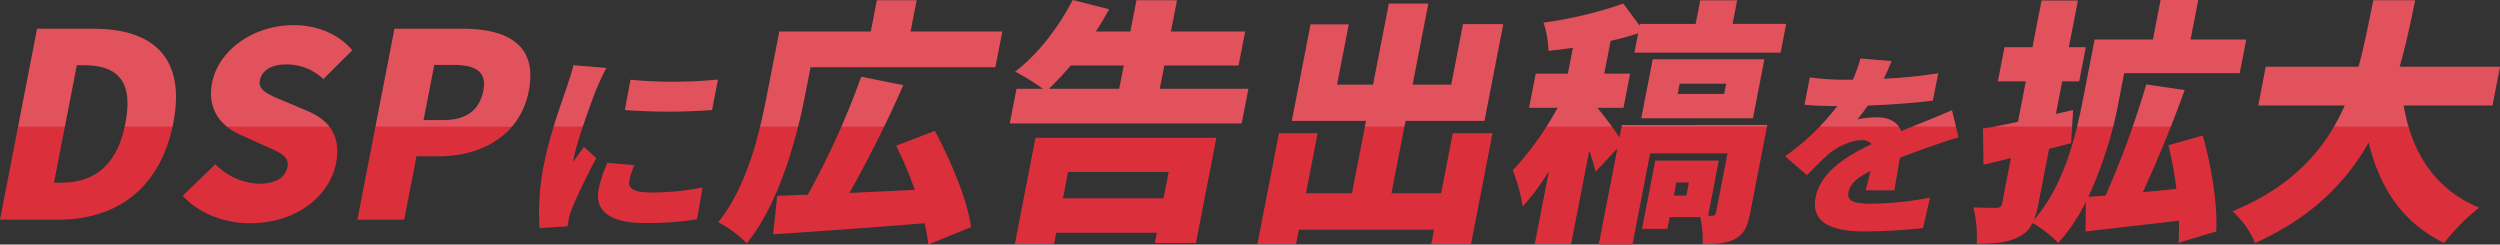 <svg xmlns="http://www.w3.org/2000/svg" xmlns:xlink="http://www.w3.org/1999/xlink" width="565.965" height="55.361" viewBox="0 0 565.965 55.361">
  <rect x="0" y="0" width="565.965" height="55.361" fill="#333333" stroke="none"/>
  <defs>
    <clipPath id="clip-path">
      <path id="パス_273793" data-name="パス 273793" d="M1.838,50.023l8.4-43.22H22.9c13.433,0,21.079,6.332,18.155,21.377S27.936,50.023,15.094,50.023Zm12.219-8.365h1.42c7.1,0,12.753-3.195,14.751-13.477s-2.478-13.129-9.58-13.129h-1.42Zm44.405,9.178c-5.74,0-11.488-2.091-15.243-6.216l7.366-7.145a14.7,14.7,0,0,0,9.853,4.415c3.906,0,6.023-1.452,6.474-3.776.486-2.5-1.783-3.311-5.265-4.88l-5.17-2.324c-4.266-1.8-7.852-5.577-6.632-11.851C51.256,11.8,59.013,5.99,68.363,5.99c5.089,0,10.1,1.917,13.214,5.693l-6.531,6.506a12.038,12.038,0,0,0-8.411-3.311c-3.255,0-5.515,1.278-5.967,3.6-.463,2.382,2.138,3.311,5.75,4.822L71.5,25.451C76.531,27.6,79.086,31.2,77.9,37.3,76.5,44.5,69.115,50.837,58.463,50.837Zm24.283-.813,8.4-43.22h15.445c9.705,0,17.039,3.369,14.962,14.058-2,10.282-10.987,14.813-20.278,14.813H96.128L93.339,50.023ZM97.72,27.484h4.616c5.148,0,8.1-2.382,8.921-6.622.846-4.357-1.7-5.867-6.79-5.867h-4.32Zm46.864-9.126a104.752,104.752,0,0,0,19.789-.045l-1.341,6.9a138.974,138.974,0,0,1-19.736,0Zm-5.241,18.794,6.111.534a16.553,16.553,0,0,0-1.137,3.518c-.381,1.96,1.34,2.672,5.015,2.672A58.056,58.056,0,0,0,160.9,42.719l-1.265,7.215a68.625,68.625,0,0,1-12.006.846c-7.849,0-11.189-2.895-10.279-7.571A29.678,29.678,0,0,1,139.342,37.152Zm-7.684-22.09,7.455.624c-.6.98-1.807,3.7-2.144,4.5-.941,2.271-4.392,11.624-5.189,15.721a8.388,8.388,0,0,0-.153,1.024c.831-1.247,1.549-2.138,2.382-3.385l2.818,2.539c-2.14,4.008-4.49,8.863-5.474,11.357a15.7,15.7,0,0,0-.679,2.093c-.1.49-.252,1.292-.344,2l-6.339.4A54.135,54.135,0,0,1,125,37.42c1.316-6.77,4.06-14.118,5.146-17.369C130.585,18.714,131.292,16.71,131.658,15.062Zm53.674.455-1.2,6.158c-1.863,9.585-5.783,24.572-13.236,33.693a26.568,26.568,0,0,0-6.471-4.763c6.692-8.249,9.441-20.564,11.067-28.929l2.767-14.232h20.712L200.353.356h9L207.97,7.443h20.772l-1.57,8.075Zm36.343,36.191-9.7,3.95a32.573,32.573,0,0,0-.837-4.822c-12.205.987-25.109,1.917-34.277,2.5l.925-8.714c2.082-.058,4.413-.174,6.91-.232A181.891,181.891,0,0,0,196.81,17.667l9.51,1.917c-3.731,8.539-8.241,17.427-12.2,24.4,4.719-.232,9.736-.465,14.811-.7a81.325,81.325,0,0,0-4.213-9.992l8.762-3.369C217.037,36.6,220.823,45.434,221.676,51.708Zm44.74-12.49H243.632L242.469,45.2h22.784ZM231.582,55.542l4.675-24.05h40.951l-4.63,23.817h-9.291l.452-2.324H240.956l-.5,2.556Zm24.666-40.431H244.235A69.647,69.647,0,0,1,239.3,20.4h15.919Zm8.145,5.286h20.061l-1.525,7.842H230.439l1.525-7.842h5.977a52.227,52.227,0,0,0-6.286-3.892c4.984-3.718,9.883-10.05,13.033-16.207l8.234,2.091c-.919,1.685-1.9,3.369-2.994,5.054h7.812L259.117.356h9.173l-1.378,7.087h16.807l-1.49,7.668H265.421Zm66.338,10.05h9l-4.878,25.1h-9l.633-3.253h-30.6l-.633,3.253H286.5l4.878-25.1h8.758L297.494,44.04h10.415l3.185-16.382H294.287l4.245-21.842h8.64l-2.653,13.651h8.167l3.568-18.357h8.936l-3.568,18.357h8.758l2.665-13.709h9.113l-4.257,21.9H320.03L316.845,44.04h11.244Zm52.883,14.116.576-2.963H381.35l-.576,2.963Zm18.315-15.975-3.885,19.983c-.587,3.021-1.4,4.763-3.507,5.867-2.038,1.046-4.357,1.1-7.257,1.1a22.888,22.888,0,0,0-.531-6.1h-6.924l-.519,2.672h-5.74l3-15.452h14.38l-2.427,12.49h1.006c.484-.058.685-.174.786-.7l2.609-13.419H375.406L371.4,55.658h-7.634L368,33.874l-4.934,5.286c-.332-1.336-.833-3.021-1.441-4.763l-4.111,21.145h-8.226l3.207-16.5a55.467,55.467,0,0,1-5.937,8.017A37.373,37.373,0,0,0,344.3,38.87,69.669,69.669,0,0,0,354.455,24.7h-6.45l1.5-7.726h7.279l1.141-5.867c-1.892.29-3.772.523-5.521.7a22.556,22.556,0,0,0-1.125-6.39,91.994,91.994,0,0,0,18.057-4.3l3.7,5,.079-.407h12.6l1.04-5.344h8.344L394.068,5.7H406.2l-1.264,6.506H371.855l.847-4.357c-2.018.639-4.084,1.22-6.245,1.685l-1.446,7.436h5.859l-1.5,7.726H363.51l-.012.058a81.093,81.093,0,0,1,4.975,6.681l.553-2.846Zm-19.841-9.353-.452,2.324H392.17l.452-2.324Zm16.584,7.842H373.4L376,13.717h25.269Zm32.021,16.31H424.2c.307-1.113.718-2.761,1.084-4.409-3.125,1.6-4.627,3.028-4.973,4.81-.364,1.871.9,2.628,5.115,2.628a72.38,72.38,0,0,0,13.335-1.381l-1.568,6.9a127.523,127.523,0,0,1-13.124.757c-7.4,0-12.34-1.871-11.2-7.749,1.116-5.745,7.188-9.442,12.681-12.025a2.845,2.845,0,0,0-2.276-.891c-2.314,0-5.367,1.47-7.2,2.939-1.629,1.381-3.211,2.984-5.144,4.988l-4.977-4.276a54.279,54.279,0,0,0,11.826-11.357c-1.86,0-5.109-.089-7.425-.312l1.2-6.191a57.2,57.2,0,0,0,7.972.534h1.769a29.047,29.047,0,0,0,1.706-4.81l7.055.579c-.372.98-.958,2.36-1.777,4.008a111.387,111.387,0,0,0,12.356-1.247L439.4,23.079c-4.323.534-9.891.935-14.734,1.113a32.5,32.5,0,0,1-2.331,3.118,23.346,23.346,0,0,1,4.533-.445c2.631,0,4.6,1.069,5.383,3.118,1.979-.846,3.544-1.425,5.27-2.138,2.116-.846,4.141-1.692,6.219-2.583l1.482,6.146c-1.675.445-4.687,1.47-6.54,2.138-1.845.624-4.188,1.47-6.746,2.494C431.517,38.444,431.028,41.428,430.693,43.387ZM503.565,52.7l-8.544,2.556a47.622,47.622,0,0,0,.083-5c-7.448.871-15.133,1.743-21.128,2.44l.056-6.68a40.535,40.535,0,0,1-6.245,9.295,26.041,26.041,0,0,0-5.806-4.531,6.6,6.6,0,0,1-2.895,3.021c-2.461,1.394-5.594,1.685-9.737,1.685a28.466,28.466,0,0,0-.763-8.249c2.108.116,4.475.116,5.244.116s1.121-.29,1.279-1.1l1.977-10.166-6.212,1.51L450.75,29.4c2.258-.348,4.963-.871,7.928-1.51l1.784-9.178H454.13l1.5-7.726h6.332L464.019.414h8.226l-2.055,10.573h3.847l-1.5,7.726h-3.847l-1.434,7.378,3.9-.871-.451,7.494c-1.618.407-3.306.871-4.983,1.278l-2.394,12.315a19.341,19.341,0,0,1-1.03,3.776c6.862-7.9,9.537-19.228,11.095-27.245l2.642-13.593h13.2L490.967.3h8.522L497.75,9.244h12.605l-1.479,7.61H482.719l-1.175,6.041a91.08,91.08,0,0,1-6.931,21.958l3.9-.29a204.854,204.854,0,0,0,9.209-25.153l8.688,1.278c-2.849,7.958-6.4,16.5-9.466,23.12,2.472-.232,5-.465,7.6-.755a84.351,84.351,0,0,0-1.809-9.875l7.767-2.207C502.48,37.882,503.9,46.712,503.565,52.7ZM566.1,24.173h-20.12c1.8,10.514,7.018,19,17.105,23.12a48.733,48.733,0,0,0-7.95,8.017c-9.5-4.705-14.508-12.431-17.066-22.714-5.113,8.946-12.955,17.021-25.72,22.714a20.109,20.109,0,0,0-5.109-7.2c14.078-5.751,21.215-14.465,25.424-23.933H513.075l1.7-8.772h21.008c1.409-5.112,2.343-10.224,3.34-15.046H548.6c-1,4.822-2.05,9.934-3.517,15.046H567.8Z" transform="translate(-1.838 -0.298)" fill="#dc2f3c"/>
    </clipPath>
  </defs>
  <g id="グループ_167983" data-name="グループ 167983" transform="translate(-219.819 -445.123)">
    <path id="パス_273792" data-name="パス 273792" d="M1.838,50.023l8.4-43.22H22.9c13.433,0,21.079,6.332,18.155,21.377S27.936,50.023,15.094,50.023Zm12.219-8.365h1.42c7.1,0,12.753-3.195,14.751-13.477s-2.478-13.129-9.58-13.129h-1.42Zm44.405,9.178c-5.74,0-11.488-2.091-15.243-6.216l7.366-7.145a14.7,14.7,0,0,0,9.853,4.415c3.906,0,6.023-1.452,6.474-3.776.486-2.5-1.783-3.311-5.265-4.88l-5.17-2.324c-4.266-1.8-7.852-5.577-6.632-11.851C51.256,11.8,59.013,5.99,68.363,5.99c5.089,0,10.1,1.917,13.214,5.693l-6.531,6.506a12.038,12.038,0,0,0-8.411-3.311c-3.255,0-5.515,1.278-5.967,3.6-.463,2.382,2.138,3.311,5.75,4.822L71.5,25.451C76.531,27.6,79.086,31.2,77.9,37.3,76.5,44.5,69.115,50.837,58.463,50.837Zm24.283-.813,8.4-43.22h15.445c9.705,0,17.039,3.369,14.962,14.058-2,10.282-10.987,14.813-20.278,14.813H96.128L93.339,50.023ZM97.72,27.484h4.616c5.148,0,8.1-2.382,8.921-6.622.846-4.357-1.7-5.867-6.79-5.867h-4.32Zm46.864-9.126a104.752,104.752,0,0,0,19.789-.045l-1.341,6.9a138.974,138.974,0,0,1-19.736,0Zm-5.241,18.794,6.111.534a16.553,16.553,0,0,0-1.137,3.518c-.381,1.96,1.34,2.672,5.015,2.672A58.056,58.056,0,0,0,160.9,42.719l-1.265,7.215a68.625,68.625,0,0,1-12.006.846c-7.849,0-11.189-2.895-10.279-7.571A29.678,29.678,0,0,1,139.342,37.152Zm-7.684-22.09,7.455.624c-.6.98-1.807,3.7-2.144,4.5-.941,2.271-4.392,11.624-5.189,15.721a8.388,8.388,0,0,0-.153,1.024c.831-1.247,1.549-2.138,2.382-3.385l2.818,2.539c-2.14,4.008-4.49,8.863-5.474,11.357a15.7,15.7,0,0,0-.679,2.093c-.1.49-.252,1.292-.344,2l-6.339.4A54.135,54.135,0,0,1,125,37.42c1.316-6.77,4.06-14.118,5.146-17.369C130.585,18.714,131.292,16.71,131.658,15.062Zm53.674.455-1.2,6.158c-1.863,9.585-5.783,24.572-13.236,33.693a26.568,26.568,0,0,0-6.471-4.763c6.692-8.249,9.441-20.564,11.067-28.929l2.767-14.232h20.712L200.353.356h9L207.97,7.443h20.772l-1.57,8.075Zm36.343,36.191-9.7,3.95a32.573,32.573,0,0,0-.837-4.822c-12.205.987-25.109,1.917-34.277,2.5l.925-8.714c2.082-.058,4.413-.174,6.91-.232A181.891,181.891,0,0,0,196.81,17.667l9.51,1.917c-3.731,8.539-8.241,17.427-12.2,24.4,4.719-.232,9.736-.465,14.811-.7a81.325,81.325,0,0,0-4.213-9.992l8.762-3.369C217.037,36.6,220.823,45.434,221.676,51.708Zm44.74-12.49H243.632L242.469,45.2h22.784ZM231.582,55.542l4.675-24.05h40.951l-4.63,23.817h-9.291l.452-2.324H240.956l-.5,2.556Zm24.666-40.431H244.235A69.647,69.647,0,0,1,239.3,20.4h15.919Zm8.145,5.286h20.061l-1.525,7.842H230.439l1.525-7.842h5.977a52.227,52.227,0,0,0-6.286-3.892c4.984-3.718,9.883-10.05,13.033-16.207l8.234,2.091c-.919,1.685-1.9,3.369-2.994,5.054h7.812L259.117.356h9.173l-1.378,7.087h16.807l-1.49,7.668H265.421Zm66.338,10.05h9l-4.878,25.1h-9l.633-3.253h-30.6l-.633,3.253H286.5l4.878-25.1h8.758L297.494,44.04h10.415l3.185-16.382H294.287l4.245-21.842h8.64l-2.653,13.651h8.167l3.568-18.357h8.936l-3.568,18.357h8.758l2.665-13.709h9.113l-4.257,21.9H320.03L316.845,44.04h11.244Zm52.883,14.116.576-2.963H381.35l-.576,2.963Zm18.315-15.975-3.885,19.983c-.587,3.021-1.4,4.763-3.507,5.867-2.038,1.046-4.357,1.1-7.257,1.1a22.888,22.888,0,0,0-.531-6.1h-6.924l-.519,2.672h-5.74l3-15.452h14.38l-2.427,12.49h1.006c.484-.058.685-.174.786-.7l2.609-13.419H375.406L371.4,55.658h-7.634L368,33.874l-4.934,5.286c-.332-1.336-.833-3.021-1.441-4.763l-4.111,21.145h-8.226l3.207-16.5a55.467,55.467,0,0,1-5.937,8.017A37.373,37.373,0,0,0,344.3,38.87,69.669,69.669,0,0,0,354.455,24.7h-6.45l1.5-7.726h7.279l1.141-5.867c-1.892.29-3.772.523-5.521.7a22.556,22.556,0,0,0-1.125-6.39,91.994,91.994,0,0,0,18.057-4.3l3.7,5,.079-.407h12.6l1.04-5.344h8.344L394.068,5.7H406.2l-1.264,6.506H371.855l.847-4.357c-2.018.639-4.084,1.22-6.245,1.685l-1.446,7.436h5.859l-1.5,7.726H363.51l-.012.058a81.093,81.093,0,0,1,4.975,6.681l.553-2.846Zm-19.841-9.353-.452,2.324H392.17l.452-2.324Zm16.584,7.842H373.4L376,13.717h25.269Zm32.021,16.31H424.2c.307-1.113.718-2.761,1.084-4.409-3.125,1.6-4.627,3.028-4.973,4.81-.364,1.871.9,2.628,5.115,2.628a72.38,72.38,0,0,0,13.335-1.381l-1.568,6.9a127.523,127.523,0,0,1-13.124.757c-7.4,0-12.34-1.871-11.2-7.749,1.116-5.745,7.188-9.442,12.681-12.025a2.845,2.845,0,0,0-2.276-.891c-2.314,0-5.367,1.47-7.2,2.939-1.629,1.381-3.211,2.984-5.144,4.988l-4.977-4.276a54.279,54.279,0,0,0,11.826-11.357c-1.86,0-5.109-.089-7.425-.312l1.2-6.191a57.2,57.2,0,0,0,7.972.534h1.769a29.047,29.047,0,0,0,1.706-4.81l7.055.579c-.372.98-.958,2.36-1.777,4.008a111.387,111.387,0,0,0,12.356-1.247L439.4,23.079c-4.323.534-9.891.935-14.734,1.113a32.5,32.5,0,0,1-2.331,3.118,23.346,23.346,0,0,1,4.533-.445c2.631,0,4.6,1.069,5.383,3.118,1.979-.846,3.544-1.425,5.27-2.138,2.116-.846,4.141-1.692,6.219-2.583l1.482,6.146c-1.675.445-4.687,1.47-6.54,2.138-1.845.624-4.188,1.47-6.746,2.494C431.517,38.444,431.028,41.428,430.693,43.387ZM503.565,52.7l-8.544,2.556a47.622,47.622,0,0,0,.083-5c-7.448.871-15.133,1.743-21.128,2.44l.056-6.68a40.535,40.535,0,0,1-6.245,9.295,26.041,26.041,0,0,0-5.806-4.531,6.6,6.6,0,0,1-2.895,3.021c-2.461,1.394-5.594,1.685-9.737,1.685a28.466,28.466,0,0,0-.763-8.249c2.108.116,4.475.116,5.244.116s1.121-.29,1.279-1.1l1.977-10.166-6.212,1.51L450.75,29.4c2.258-.348,4.963-.871,7.928-1.51l1.784-9.178H454.13l1.5-7.726h6.332L464.019.414h8.226l-2.055,10.573h3.847l-1.5,7.726h-3.847l-1.434,7.378,3.9-.871-.451,7.494c-1.618.407-3.306.871-4.983,1.278l-2.394,12.315a19.341,19.341,0,0,1-1.03,3.776c6.862-7.9,9.537-19.228,11.095-27.245l2.642-13.593h13.2L490.967.3h8.522L497.75,9.244h12.605l-1.479,7.61H482.719l-1.175,6.041a91.08,91.08,0,0,1-6.931,21.958l3.9-.29a204.854,204.854,0,0,0,9.209-25.153l8.688,1.278c-2.849,7.958-6.4,16.5-9.466,23.12,2.472-.232,5-.465,7.6-.755a84.351,84.351,0,0,0-1.809-9.875l7.767-2.207C502.48,37.882,503.9,46.712,503.565,52.7ZM566.1,24.173h-20.12c1.8,10.514,7.018,19,17.105,23.12a48.733,48.733,0,0,0-7.95,8.017c-9.5-4.705-14.508-12.431-17.066-22.714-5.113,8.946-12.955,17.021-25.72,22.714a20.109,20.109,0,0,0-5.109-7.2c14.078-5.751,21.215-14.465,25.424-23.933H513.075l1.7-8.772h21.008c1.409-5.112,2.343-10.224,3.34-15.046H548.6c-1,4.822-2.05,9.934-3.517,15.046H567.8Z" transform="translate(217.98 444.825)" fill="#dc2f3c"/>
    <g id="マスクグループ_156966" data-name="マスクグループ 156966" transform="translate(219.819 445.123)" clip-path="url(#clip-path)">
      <rect id="長方形_55834" data-name="長方形 55834" width="605.421" height="39.228" transform="translate(-2.661 -10.561)" fill="#fff" opacity="0.17"/>
    </g>
  </g>
</svg>
